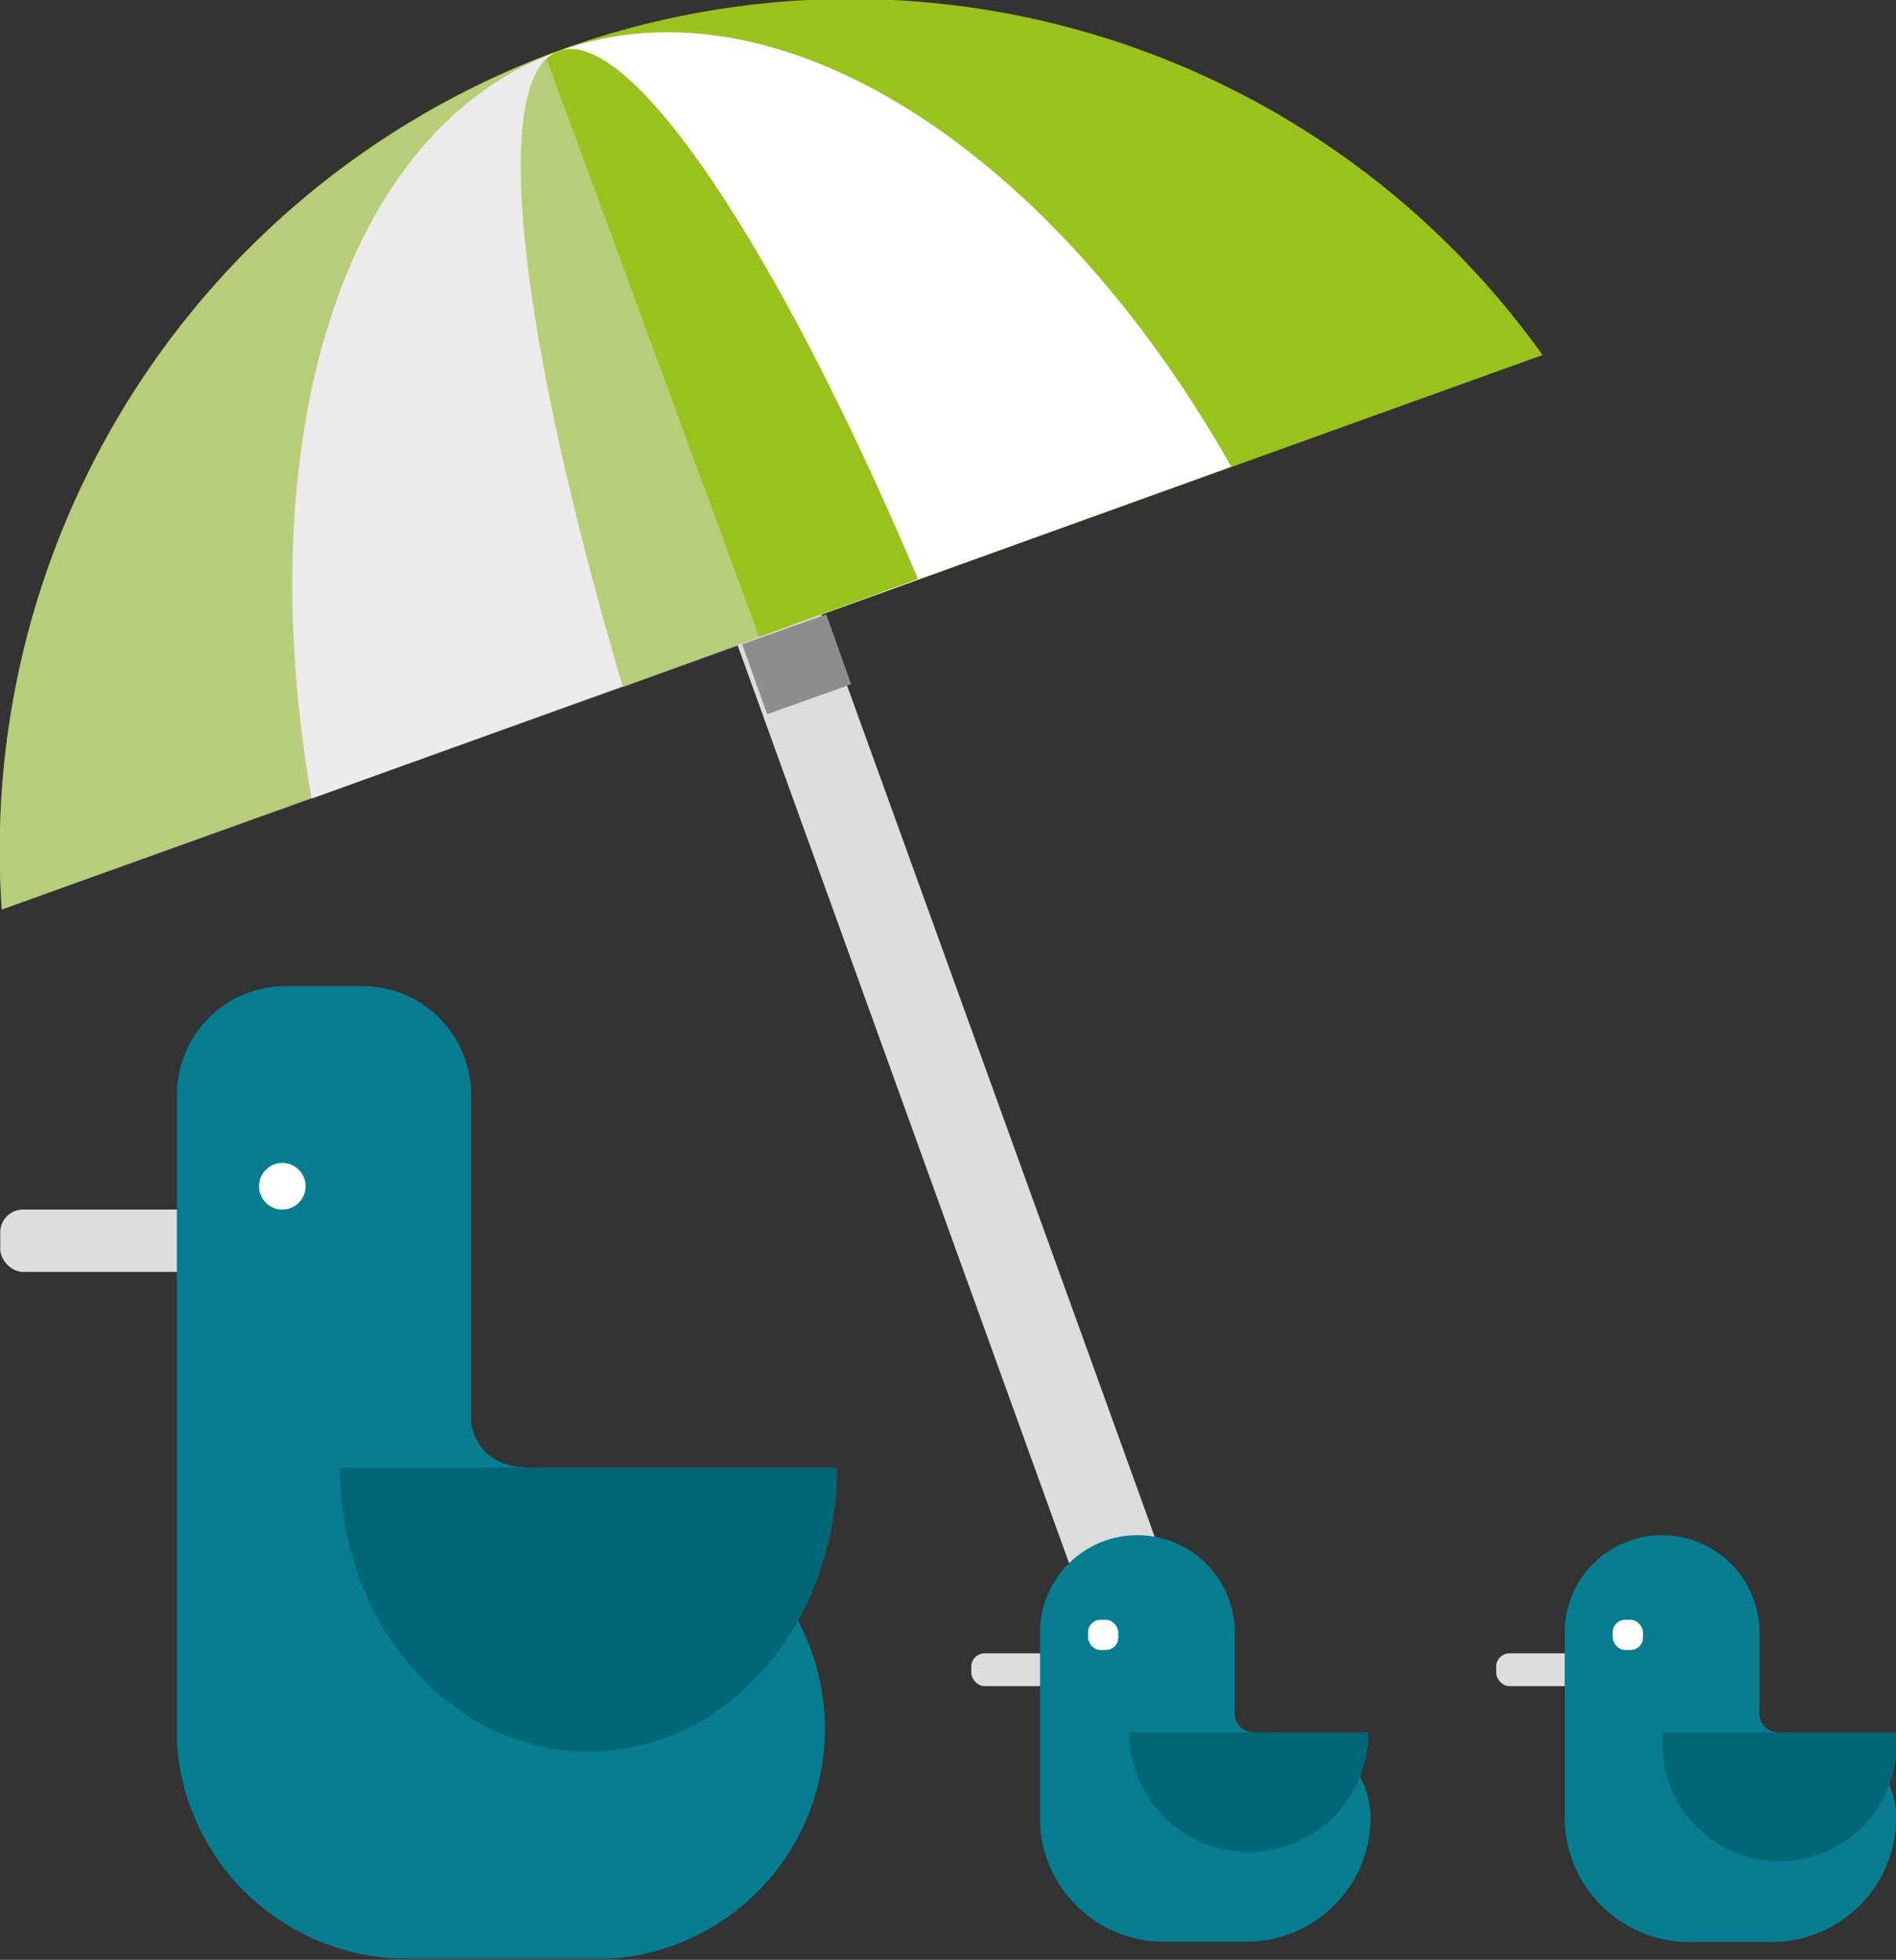 <svg xmlns="http://www.w3.org/2000/svg" viewBox="0 0 79.72 82.36"><rect x="0" y="0" width="79.72" height="82.36" fill="#333333" stroke="none"/><defs><style>.cls-1{isolation:isolate;}.cls-2{fill:#ddd;}.cls-3{fill:#99c31c;}.cls-4{fill:#fff;}.cls-5{fill:#d8d8d8;opacity:0.5;mix-blend-mode:multiply;}.cls-6{fill:#8d8d8e;}.cls-7{fill:#067d90;}.cls-8{fill:#016776;}</style></defs><title>Fichier 104</title><g class="cls-1"><g id="Calque_2" data-name="Calque 2"><g id="PRO"><path class="cls-2" d="M50.11,68.91C47.21,60.82,26.3,3.07,26.3,3.07L22.78,4.33l23.4,64.76"/><path class="cls-3" d="M64.86,14.92A35.77,35.77,0,0,0,.08,38.22Z"/><path class="cls-4" d="M51.77,19.61c-7.5-13.25-19-20.79-28.24-17.48S10.48,18.56,13.1,33.56Z"/><path class="cls-3" d="M38.6,24.33C32.74,10.49,26.5,1.06,23.49,2.14s-1.57,12.32,2.7,26.73Z"/><path class="cls-5" d="M31.94,26.81l-9-24.45A35.74,35.74,0,0,0,.07,38.22Z"/><rect class="cls-6" x="31.62" y="26.36" width="3.75" height="3.12" transform="translate(-7.43 12.87) rotate(-19.63)"/><rect class="cls-2" x="0.01" y="50.83" width="8.93" height="2.62" rx="0.96" ry="0.96"/><rect class="cls-2" x="40.84" y="69.48" width="4.55" height="1.38" rx="0.56" ry="0.56"/><rect class="cls-2" x="62.91" y="69.48" width="4.55" height="1.38" rx="0.56" ry="0.56"/><path class="cls-7" d="M76.13,72.8H74.81a.81.81,0,0,1-.83-.92V68.61a4.09,4.09,0,1,0-8.19,0v7.54h0c0,.08,0,.15,0,.23A5.24,5.24,0,0,0,71,81.61H74.5a5.24,5.24,0,0,0,5.23-5.23A3.6,3.6,0,0,0,76.13,72.8Z"/><path class="cls-7" d="M54.06,72.8H52.75a.81.81,0,0,1-.83-.92V68.61a4.09,4.09,0,1,0-8.19,0v7.77h0v.33h0a5.22,5.22,0,0,0,5.18,4.89h3.5a5.23,5.23,0,0,0,5.22-5.22A3.61,3.61,0,0,0,54.06,72.8Z"/><path class="cls-7" d="M25.7,63H24c0-.62-.27-1.32-1.66-1.32-2.49,0-2.53-2-2.53-2V46a4.57,4.57,0,0,0-4.56-4.56H12A4.57,4.57,0,0,0,7.44,46V73a.93.93,0,0,0,0,.23,9.7,9.7,0,0,0,9.65,9.08H25.7A9.68,9.68,0,0,0,25.7,63Z"/><circle class="cls-4" cx="11.87" cy="49.85" r="0.98"/><rect class="cls-4" x="45.75" y="68.07" width="1.27" height="1.27" rx="0.52" ry="0.52"/><rect class="cls-4" x="67.81" y="68.07" width="1.27" height="1.27" rx="0.52" ry="0.52"/><path class="cls-8" d="M57.54,72.8a5,5,0,1,1-10.06,0Z"/><path class="cls-8" d="M79.72,72.8a4.92,4.92,0,1,1-9.79,0Z"/><path class="cls-8" d="M35.2,61.68c0,6.59-4.68,11.93-10.45,11.93S14.29,68.27,14.29,61.68Z"/></g></g></g></svg>
